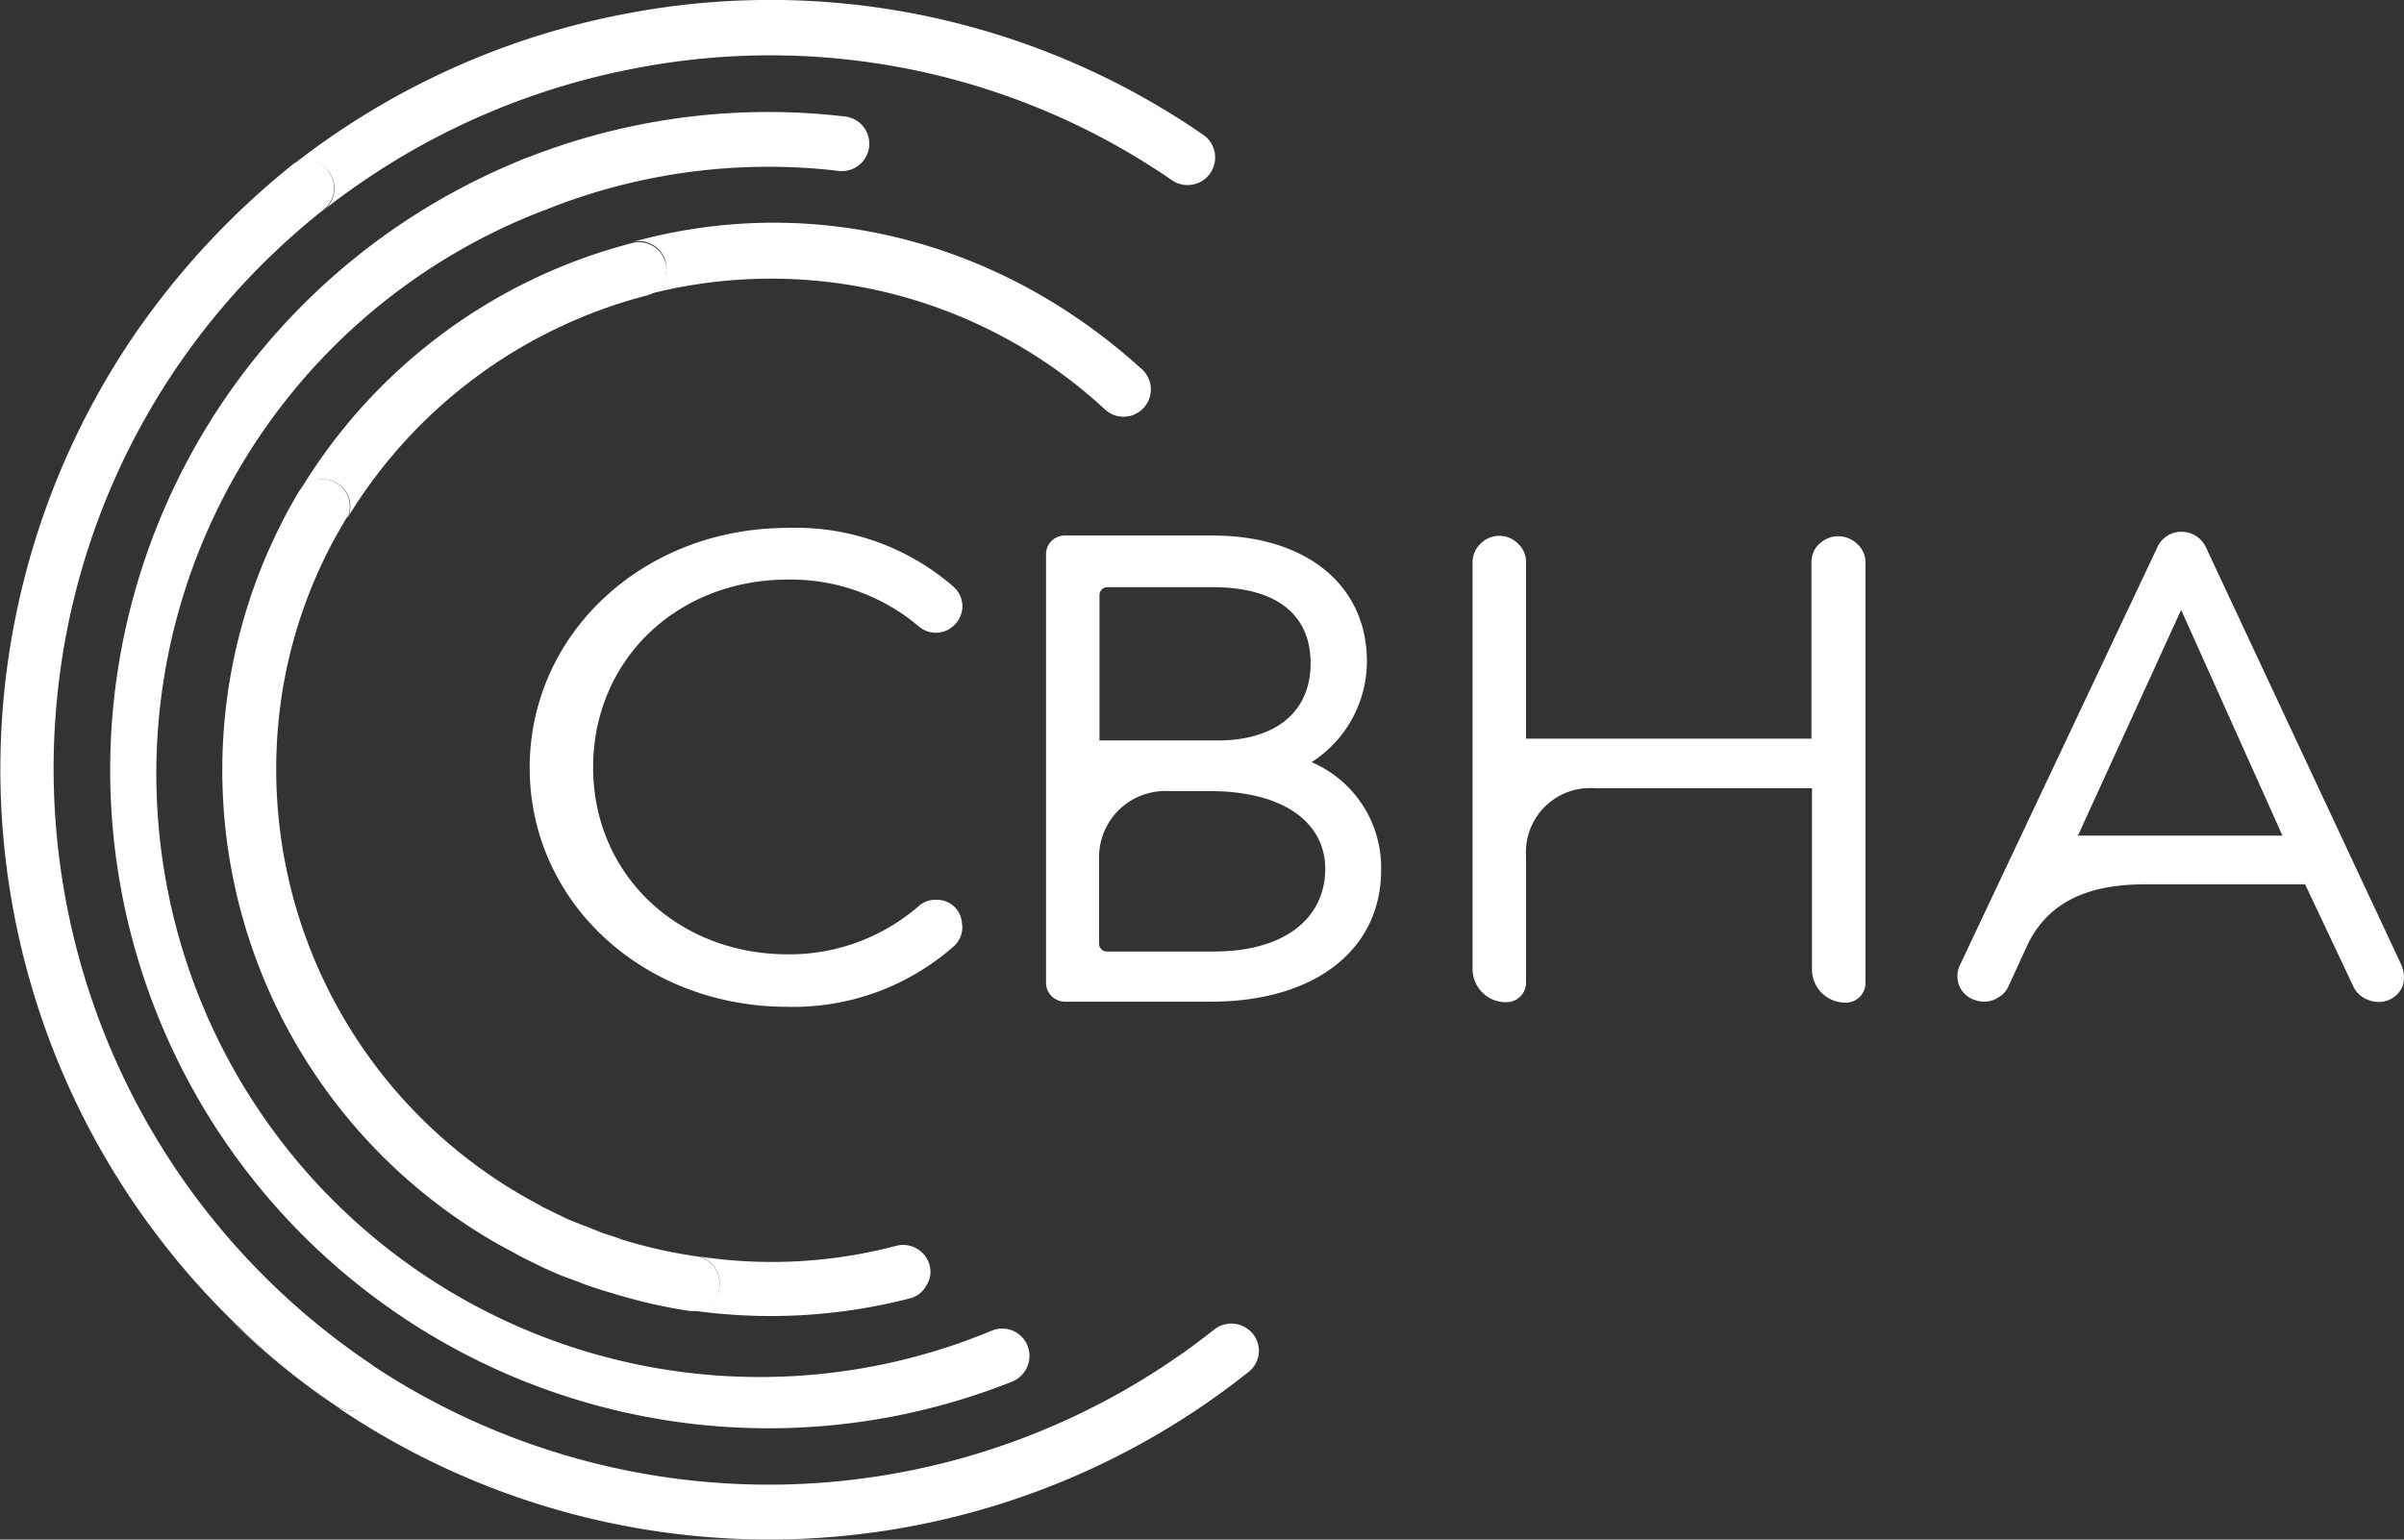 <?xml version="1.0" encoding="UTF-8"?> <svg xmlns="http://www.w3.org/2000/svg" viewBox="0 0 140.223 89.83"><rect x="0" y="0" width="140.223" height="89.83" fill="#333333" stroke="none"/><defs><style> .cls-1 { fill: #fff; } </style></defs><g id="Group_102" data-name="Group 102" transform="translate(-0.014 -0.017)"><path id="Path_413" data-name="Path 413" class="cls-1" d="M60.514,35.1h0c-.166.11-.276.221-.414.331l.414-.331" transform="translate(-43.496 -25.397)"></path><path id="Path_414" data-name="Path 414" class="cls-1" d="M108.483,279.873a1.615,1.615,0,0,0-2.264-.248,41.84,41.84,0,0,1-49.561,1.767,4.207,4.207,0,0,0,.442.3,1.607,1.607,0,0,1-2.126,2.375A58.785,58.785,0,0,1,48.9,279.1a44.889,44.889,0,0,0,59.307,3.01,1.562,1.562,0,0,0,.276-2.236" transform="translate(-35.389 -202.027)"></path><path id="Path_415" data-name="Path 415" class="cls-1" d="M63.5,34.1h0Z" transform="translate(-45.957 -24.673)"></path><path id="Path_416" data-name="Path 416" class="cls-1" d="M64.188,10.007a1.616,1.616,0,0,1-.166,2.181,42.1,42.1,0,0,1,18.14-8.2,41.313,41.313,0,0,1,31.227,6.544,1.608,1.608,0,1,0,1.822-2.651A44.482,44.482,0,0,0,81.555.813,44.993,44.993,0,0,0,62.2,9.565a1.622,1.622,0,0,1,1.988.442" transform="translate(-45.016 0)"></path><path id="Path_417" data-name="Path 417" class="cls-1" d="M3.406,64.68A41.433,41.433,0,0,1,18.9,36.766a1.618,1.618,0,0,0,.248-2.264,1.584,1.584,0,0,0-1.96-.442,46.38,46.38,0,0,0-9.36,10.05,45.012,45.012,0,0,0,11.79,62.455,1.606,1.606,0,0,0,2.126-2.374A41.873,41.873,0,0,1,3.406,64.68" transform="translate(0 -24.523)"></path><path id="Path_418" data-name="Path 418" class="cls-1" d="M108.539,26.424a1.592,1.592,0,0,1,1.187,2.954l-.11.055a34.944,34.944,0,0,1,17.118-2.319,1.6,1.6,0,1,0,.359-3.175A38.367,38.367,0,0,0,107.6,26.783c.3-.11.607-.248.939-.359" transform="translate(-77.881 -17.135)"></path><path id="Path_419" data-name="Path 419" class="cls-1" d="M75.888,104.573A38.4,38.4,0,0,1,47.5,33.2a1.619,1.619,0,0,1,2.1.911,1.589,1.589,0,0,1-.884,2.071,35.2,35.2,0,1,0,26.009,65.409,1.588,1.588,0,0,1,2.071.884,1.619,1.619,0,0,1-.911,2.1" transform="translate(-16.847 -23.939)"></path><path id="Path_420" data-name="Path 420" class="cls-1" d="M135.783,133.3h-.055a1.467,1.467,0,0,0-1.1.331,11.512,11.512,0,0,1-7.648,2.844c-6.488,0-11.375-4.694-11.375-10.906,0-6.268,4.887-10.961,11.375-10.961a11.567,11.567,0,0,1,7.62,2.733,1.534,1.534,0,0,0,1.187.359,1.582,1.582,0,0,0,1.353-1.381,1.546,1.546,0,0,0-.552-1.325,14,14,0,0,0-9.636-3.4c-8.421,0-15.048,6.157-15.048,14,0,7.814,6.6,13.943,15.048,13.943a14.146,14.146,0,0,0,9.691-3.534,1.472,1.472,0,0,0,.469-1.381,1.448,1.448,0,0,0-1.325-1.325" transform="translate(-80.994 -80.775)"></path><path id="Path_421" data-name="Path 421" class="cls-1" d="M230.829,137.47h-6.268a.46.46,0,0,1-.469-.442V131.92a3.864,3.864,0,0,1,4.086-3.81h2.4c4.142,0,6.709,1.739,6.709,4.556-.028,2.954-2.485,4.8-6.461,4.8m-6.709-12.314v-8.5a.46.46,0,0,1,.469-.442h6.13c3.7,0,5.715,1.574,5.715,4.445,0,2.816-2.016,4.5-5.439,4.5Zm12.369,1.27a7,7,0,0,0,3.23-5.881c0-4.445-3.534-7.344-9-7.344H222.1a1.084,1.084,0,0,0-1.1,1.077v25.043a1.1,1.1,0,0,0,1.1,1.077h8.532c6.019,0,9.912-3.01,9.912-7.676a6.693,6.693,0,0,0-4.059-6.3" transform="translate(-159.971 -81.933)"></path><path id="Path_422" data-name="Path 422" class="cls-1" d="M331.338,113.706a1.441,1.441,0,0,0-.469,1.077v10.3H314.22v-10.3a1.441,1.441,0,0,0-.469-1.077,1.533,1.533,0,0,0-2.181,0,1.486,1.486,0,0,0-.469,1.077v23.773a1.939,1.939,0,0,0,1.96,1.905,1.143,1.143,0,0,0,1.16-1.132v-7.372a3.744,3.744,0,0,1,4.059-3.976H330.9v10.6a1.939,1.939,0,0,0,1.96,1.905,1.143,1.143,0,0,0,1.16-1.132V114.81a1.43,1.43,0,0,0-.5-1.1,1.585,1.585,0,0,0-2.181,0" transform="translate(-225.194 -81.969)"></path><path id="Path_423" data-name="Path 423" class="cls-1" d="M432.495,130.126H420.567l6.019-13.17Zm6.958,7.593-11.431-24.435a1.569,1.569,0,0,0-1.408-.884,1.522,1.522,0,0,0-1.408.884l-11.541,24.435h0a1.531,1.531,0,0,0-.028,1.16,1.458,1.458,0,0,0,.884.828,1.784,1.784,0,0,0,.552.11,1.61,1.61,0,0,0,.718-.166l.028-.028a1.4,1.4,0,0,0,.69-.69l1.1-2.4c1.132-2.375,3.313-3.562,6.82-3.562h9.388l2.816,5.964a1.509,1.509,0,0,0,.718.718l.083.028a1.546,1.546,0,0,0,1.215.055,1.486,1.486,0,0,0,.856-.828,1.751,1.751,0,0,0-.055-1.187" transform="translate(-299.348 -81.354)"></path><path id="Path_424" data-name="Path 424" class="cls-1" d="M161.716,55.618c-8.642-7.841-19.879-10.354-30.316-7.234l.58-.166a1.591,1.591,0,0,1,.856,3.065,28.664,28.664,0,0,1,26.727,6.682,1.593,1.593,0,1,0,2.154-2.347" transform="translate(-95.11 -34.07)"></path><path id="Path_425" data-name="Path 425" class="cls-1" d="M84.5,93.8Z" transform="translate(-61.159 -67.89)"></path><path id="Path_426" data-name="Path 426" class="cls-1" d="M65.409,65.261a1.615,1.615,0,0,1,.718,1.822.555.555,0,0,0-.11.221A28.932,28.932,0,0,1,83.438,54.327a1.563,1.563,0,0,0,1.132-1.933,1.6,1.6,0,0,0-1.96-1.132A31.979,31.979,0,0,0,63.2,65.786a1.632,1.632,0,0,1,2.209-.525" transform="translate(-45.74 -37.059)"></path><path id="Path_427" data-name="Path 427" class="cls-1" d="M159.843,264.295a1.6,1.6,0,0,0-1.96-1.132,28.393,28.393,0,0,1-11.569.607,1.6,1.6,0,0,1,1.27,1.795,1.594,1.594,0,0,1-1.684,1.353,32.441,32.441,0,0,0,12.784-.69,1.489,1.489,0,0,0,.966-.746,1.462,1.462,0,0,0,.193-1.187" transform="translate(-105.606 -190.453)"></path><path id="Path_428" data-name="Path 428" class="cls-1" d="M51.4,102a31.816,31.816,0,0,0,11.237,43.652c.469.276.939.525,1.408.773l.083.055c.414.221.856.442,1.27.635l.331.166c.331.138.663.3,1.022.442l.663.249a7.663,7.663,0,0,1,.718.276l.994.331c.138.028.248.083.387.11.442.138.911.276,1.353.387l.083.028a30.842,30.842,0,0,0,3.175.663,1.616,1.616,0,0,0,1.187-.3,1.554,1.554,0,0,0,.635-1.049,1.605,1.605,0,0,0-1.3-1.822,27.9,27.9,0,0,1-2.954-.58h0c-.414-.11-.856-.221-1.27-.359a1.558,1.558,0,0,1-.331-.11c-.3-.11-.607-.193-.911-.3-.221-.083-.414-.166-.635-.249a4.981,4.981,0,0,0-.58-.221c-.3-.138-.635-.248-.939-.387-.083-.055-.193-.083-.276-.138-.414-.193-.8-.387-1.187-.58l-.028-.028a28.729,28.729,0,0,1-15.13-29.681A27.964,27.964,0,0,1,54.328,103.3,1.617,1.617,0,0,0,51.4,102" transform="translate(-33.97 -73.272)"></path></g></svg> 
